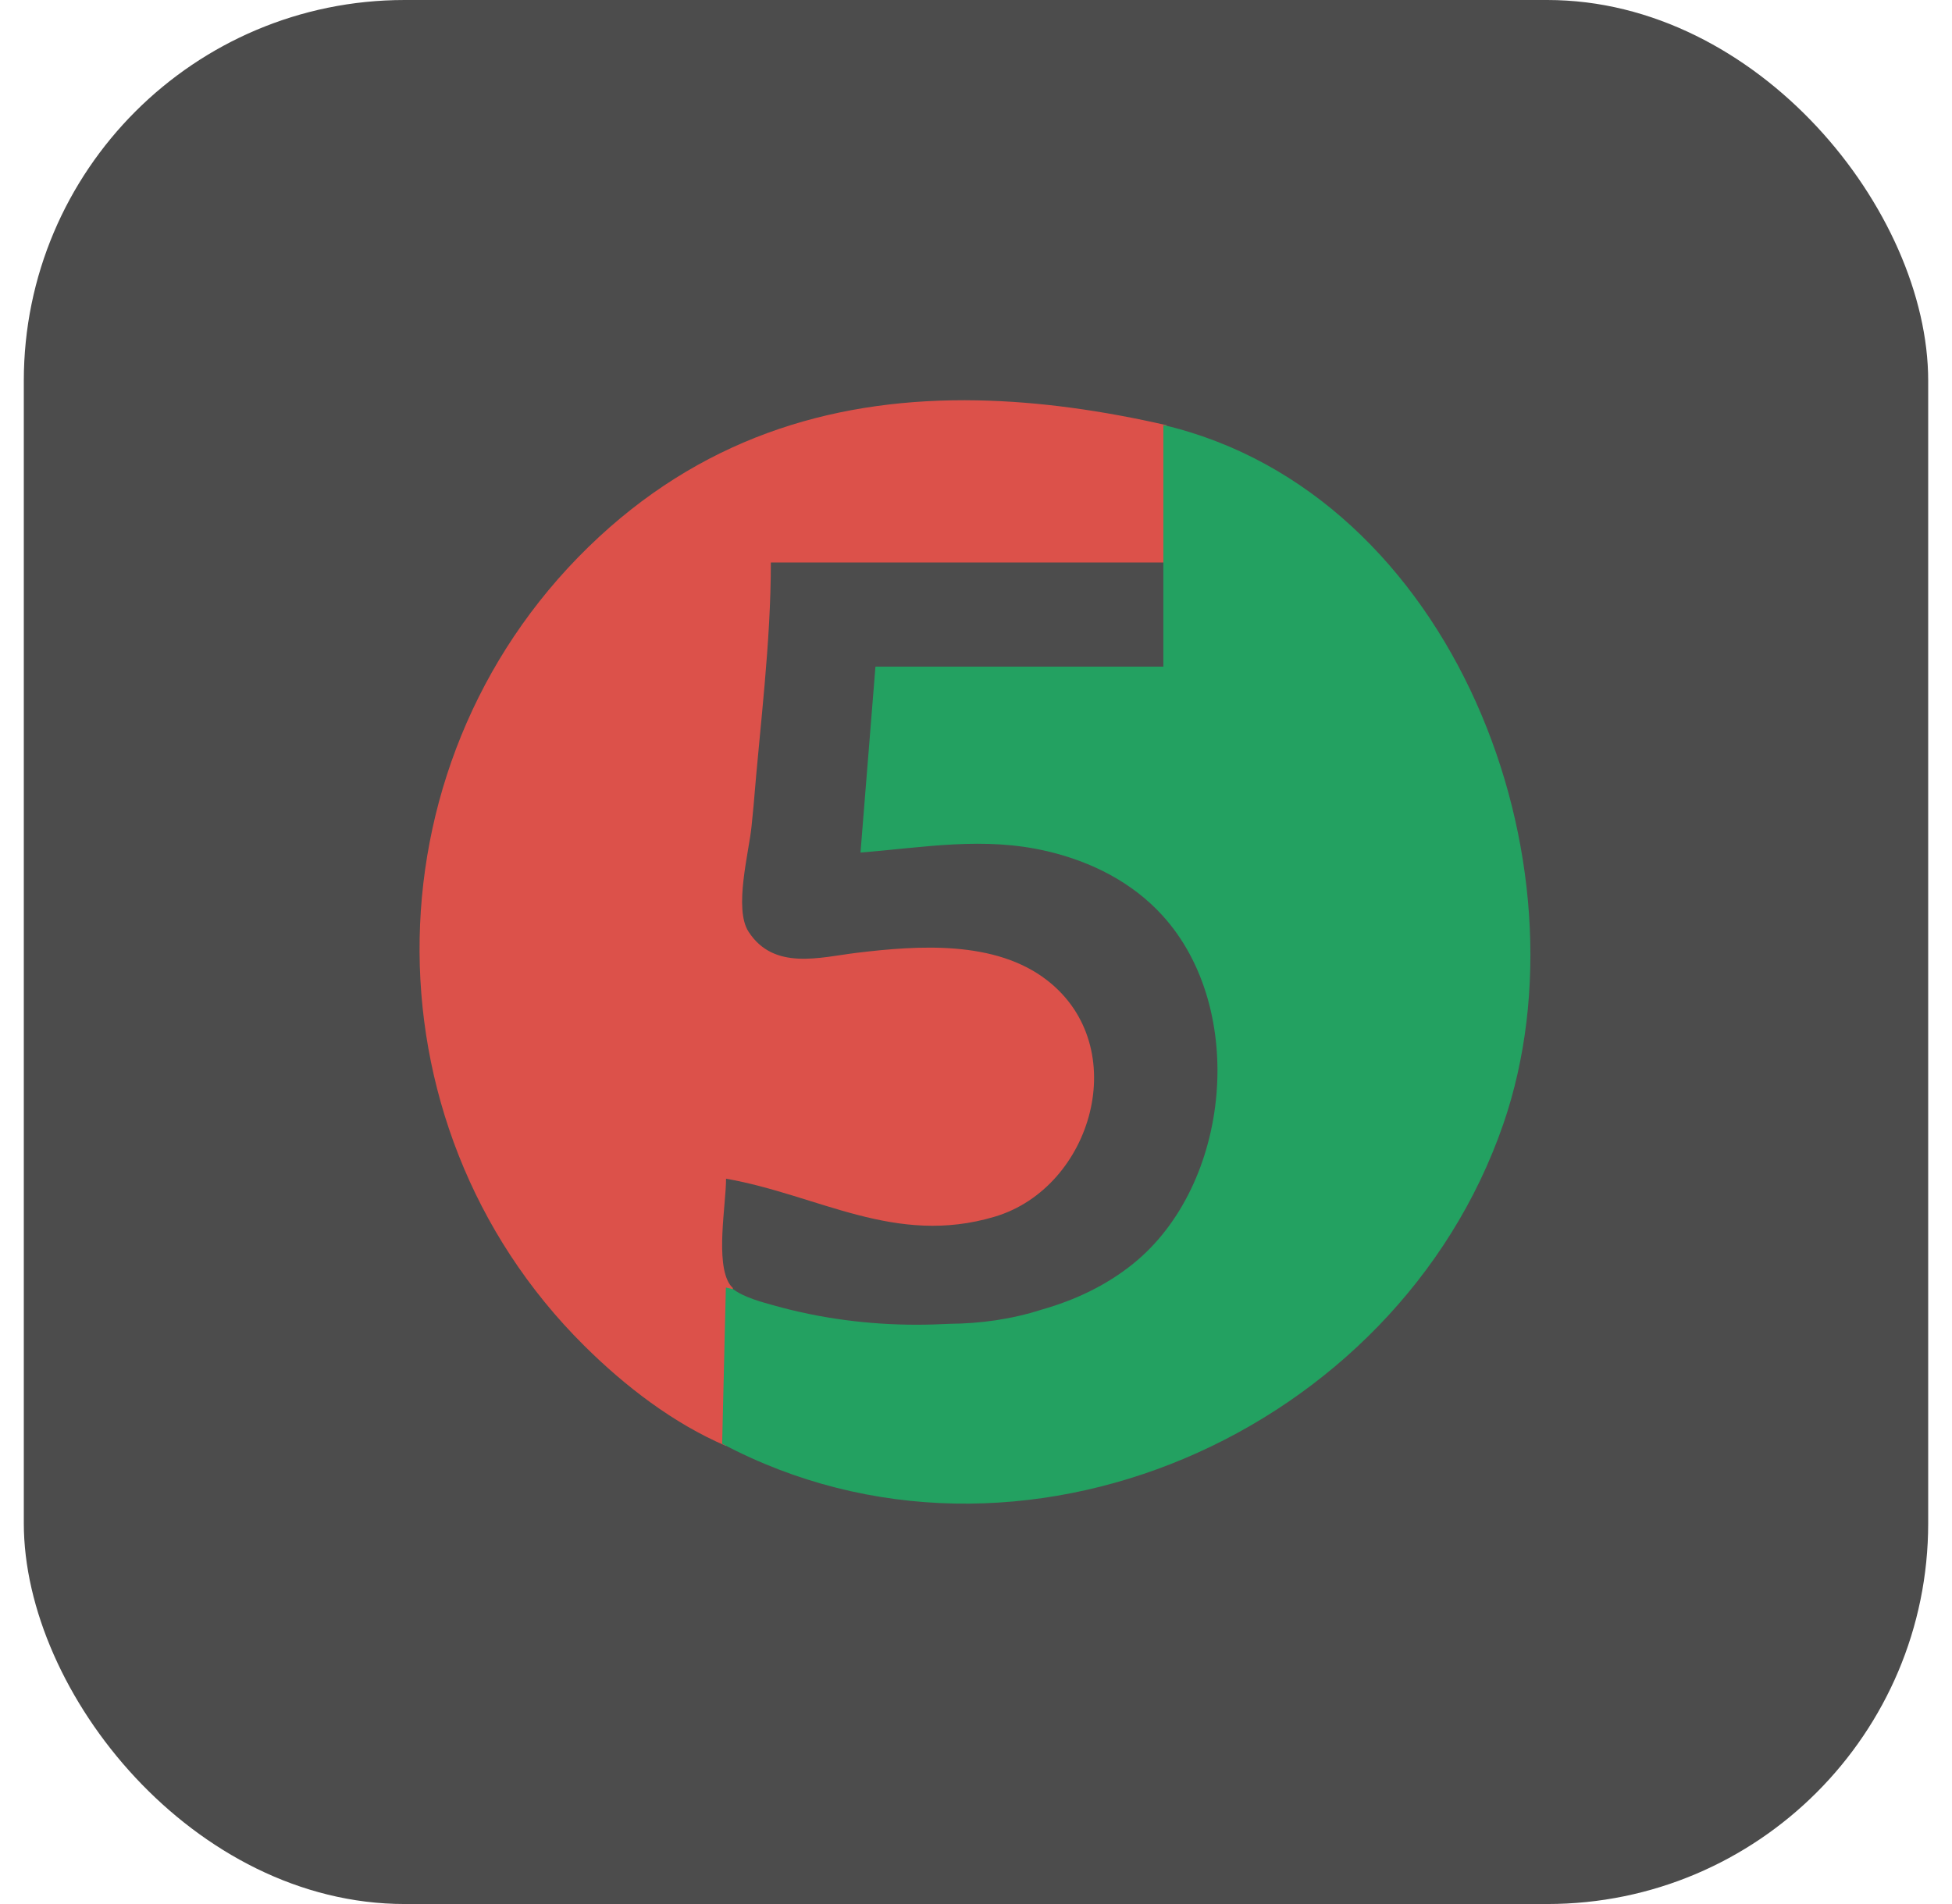 <svg width="41" height="40" viewBox="0 0 41 40" fill="none" xmlns="http://www.w3.org/2000/svg">
<rect x="0.5" width="40" height="40" rx="8" fill="black" fill-opacity="0.7"/>
<g clip-path="url(#clip0_5567_12711)">
<path d="M20.532 8.411C17.663 8.356 14.926 9.113 12.584 11.278C7.683 15.811 7.537 23.572 12.271 28.271C13.123 29.117 14.137 29.9 15.25 30.377C15.541 29.399 15.484 28.218 15.392 27.058C15.37 27.035 15.347 27.012 15.33 26.987C15.019 26.523 15.25 25.313 15.25 24.762C17.207 25.109 18.801 26.185 20.895 25.56C22.945 24.948 23.8 21.992 21.992 20.593C20.901 19.747 19.282 19.862 17.995 20.017C17.221 20.111 16.256 20.396 15.723 19.574C15.408 19.09 15.733 17.902 15.786 17.355C15.799 17.217 15.813 17.076 15.827 16.938C15.964 15.237 16.191 13.519 16.191 11.817H24.502V8.933C23.168 8.628 21.836 8.436 20.532 8.411Z" fill="#DC514A"/>
<path d="M24.435 8.928V14.005H18.388L18.074 17.91C19.416 17.805 20.66 17.568 22.001 17.884C22.92 18.1 23.783 18.534 24.421 19.238C26.203 21.202 25.852 24.888 23.807 26.544C23.231 27.01 22.573 27.316 21.879 27.513C21.238 27.718 20.593 27.805 19.947 27.811C19.715 27.823 19.484 27.83 19.252 27.83C18.245 27.83 17.238 27.7 16.267 27.428C16.02 27.359 15.639 27.263 15.399 27.083C15.348 27.072 15.297 27.06 15.246 27.049L15.168 30.33C21.401 33.635 29.34 30.099 31.576 23.613C33.465 18.131 30.539 10.366 24.435 8.928Z" fill="#23A161"/>
</g>
<defs>
<clipPath id="clip0_5567_12711">
<rect width="24" height="24" fill="white" transform="translate(8.5 8)"/>
</clipPath>
</defs>
</svg>
